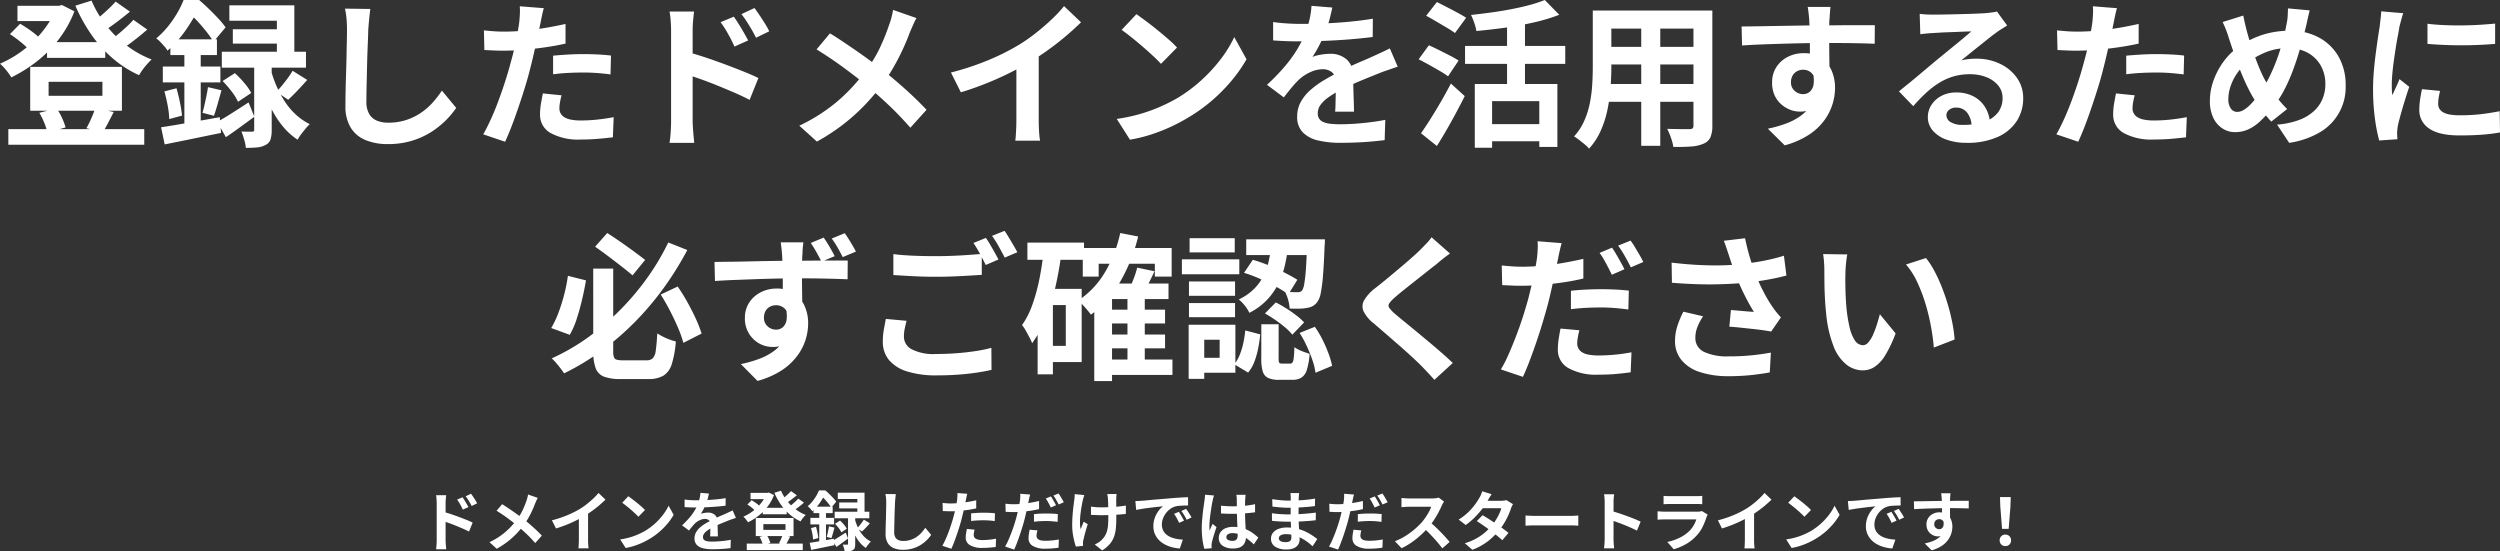 <svg xmlns="http://www.w3.org/2000/svg" width="540.328" height="119.16" viewBox="0 0 540.328 119.16">
  <rect x="0" y="0" width="540.328" height="119.16" fill="#333333" stroke="none"/>
  <g id="MV_txt_ol" transform="translate(-98.578 -243.279)">
    <path id="パス_7583" data-name="パス 7583" d="M31.744,19.212h12.58v3.4H31.744Zm-8.364,18.8H52.756V41.38H23.38Zm1.972-26.656h9.52v3.3h-9.52Zm8.228,0h.714l.68-.17,2.686,1.36a23.893,23.893,0,0,1-2.38,4.641,25.4,25.4,0,0,1-3.23,3.961,27.765,27.765,0,0,1-3.842,3.213,32.831,32.831,0,0,1-4.182,2.465,12.568,12.568,0,0,0-1.105-1.547,10.279,10.279,0,0,0-1.343-1.411,23.907,23.907,0,0,0,3.757-2.04A23.958,23.958,0,0,0,28.8,19.042a23.157,23.157,0,0,0,2.856-3.332,15.626,15.626,0,0,0,1.921-3.638Zm7.786-1.122a23.225,23.225,0,0,0,3.077,5.236,24.192,24.192,0,0,0,4.454,4.42,21.786,21.786,0,0,0,5.457,3.06q-.442.408-.969,1T52.4,25.179a11.972,11.972,0,0,0-.765,1.173A23.956,23.956,0,0,1,45.9,22.68,27.32,27.32,0,0,1,41.3,17.546a35.18,35.18,0,0,1-3.434-6.222ZM23.72,17.478l2.21-2.244q.748.442,1.564.986t1.547,1.122a8.687,8.687,0,0,1,1.173,1.088L27.9,20.912a15.2,15.2,0,0,0-1.853-1.734A24.5,24.5,0,0,0,23.72,17.478ZM46.568,10.44l3.094,2.176q-1.428,1.19-2.975,2.346t-2.839,1.972l-2.414-1.9q.816-.578,1.768-1.377T45.055,12A20.84,20.84,0,0,0,46.568,10.44Zm3.842,3.944L53.4,16.492q-1.428,1.258-3.077,2.516a33.279,33.279,0,0,1-3.009,2.074l-2.448-1.9q.918-.612,1.921-1.428t1.972-1.7A20.5,20.5,0,0,0,50.41,14.384ZM32.084,27.78v3.026H43.712V27.78Zm-3.978-3.23H47.928v9.486H28.106Zm1.972,9.928,3.74-.952A12.875,12.875,0,0,1,34.991,35.6a13.487,13.487,0,0,1,.765,2.04l-3.944,1.122a11.764,11.764,0,0,0-.663-2.108A14.974,14.974,0,0,0,30.078,34.478Zm12.1-1.02,3.978.85q-.646,1.258-1.224,2.38a20.173,20.173,0,0,1-1.122,1.938l-3.57-.816a14,14,0,0,0,.731-1.377q.357-.765.68-1.547T42.182,33.458ZM84.818,25.4l3.162,1.972q-1.02,1.156-2.108,2.3t-2.006,1.989l-2.55-1.734q.578-.578,1.224-1.36T83.8,26.947A16.34,16.34,0,0,0,84.818,25.4Zm-15.13,2.21,2.652-1.7a21.676,21.676,0,0,1,2.04,2.125,11.353,11.353,0,0,1,1.5,2.159L73.02,32.1a11.063,11.063,0,0,0-1.377-2.227A22.127,22.127,0,0,0,69.688,27.61ZM71.15,11.256H85.192V23.224H81.418V14.588H71.15Zm.748,5.168H83.526v3.094H71.9Zm-2.38,4.862h18.19V24.72H69.518Zm7,1.768H80.3v15.13a6.7,6.7,0,0,1-.255,2.057A2.019,2.019,0,0,1,79,41.414a4.589,4.589,0,0,1-1.836.544q-1.054.1-2.448.1a9.209,9.209,0,0,0-.357-1.768q-.289-.986-.595-1.768.714.034,1.377.034h.9q.306,0,.391-.1a.534.534,0,0,0,.085-.34Zm-7.99,13.4q1.292-.714,3.094-1.853T75.3,32.234l1.258,3.094q-1.53,1.122-3.111,2.278T70.4,39.748ZM80.194,25.468A24.221,24.221,0,0,0,81.3,28.6a23.272,23.272,0,0,0,1.7,3.23,15,15,0,0,0,2.38,2.907,12.914,12.914,0,0,0,3.145,2.193,9.863,9.863,0,0,0-.9.969q-.493.6-.969,1.224a7.645,7.645,0,0,0-.748,1.173,13.9,13.9,0,0,1-2.975-2.618,19.841,19.841,0,0,1-2.295-3.315,27.9,27.9,0,0,1-1.649-3.519q-.663-1.734-1.071-3.23ZM58.4,18.6H68.464V22H58.4Zm-1.632,5.882H69.212v3.434H56.768Zm.34,5.372,2.618-.68q.408,1.428.748,3.077a24.922,24.922,0,0,1,.442,2.839l-2.754.748a18.989,18.989,0,0,0-.34-2.907Q57.516,31.282,57.108,29.854Zm-.714,7.752q1.632-.238,3.706-.595t4.369-.765q2.295-.408,4.607-.816l.272,3.4q-3.162.646-6.375,1.309t-5.8,1.173Zm10.132-8.67,2.924.68q-.408,1.462-.833,2.958t-.8,2.55l-2.482-.646q.238-.782.459-1.768t.425-1.989Q66.424,29.718,66.526,28.936Zm-5.1-8.976h3.536V38.252l-3.536.646Zm-.17-9.86H63.4v.782h1.156v1.054a48.526,48.526,0,0,1-2.618,4.369,25.243,25.243,0,0,1-4.148,4.743,6.286,6.286,0,0,0-.68-.918q-.442-.51-.9-.986a5.4,5.4,0,0,0-.867-.748,18.267,18.267,0,0,0,2.584-2.635A24.013,24.013,0,0,0,59.9,12.888,19.555,19.555,0,0,0,61.256,10.1Zm.544,0h2.822q.986.85,2.074,1.9t2.057,2.091a17.284,17.284,0,0,1,1.581,1.921l-2.618,3.128a18.369,18.369,0,0,0-1.394-2.023q-.884-1.139-1.887-2.244A18.722,18.722,0,0,0,62.48,12.99H61.8Zm39.814,1.938q-.136,1.054-.255,2.278t-.187,2.244q-.034,1.394-.119,3.383t-.136,4.165q-.051,2.176-.1,4.284t-.051,3.672a5.049,5.049,0,0,0,.629,2.7,3.493,3.493,0,0,0,1.683,1.428,6.317,6.317,0,0,0,2.38.425,12.434,12.434,0,0,0,3.842-.561,12.731,12.731,0,0,0,3.162-1.513,13.7,13.7,0,0,0,2.567-2.21,21.864,21.864,0,0,0,2.057-2.652l3.094,3.74a18.793,18.793,0,0,1-5.287,5.134,16.862,16.862,0,0,1-4.2,1.938,17.518,17.518,0,0,1-5.27.748,12.415,12.415,0,0,1-4.845-.867,6.769,6.769,0,0,1-3.2-2.686,8.754,8.754,0,0,1-1.139-4.709q0-1.394.034-3.179t.1-3.723q.068-1.938.1-3.791t.068-3.349q.034-1.5.034-2.38,0-1.224-.1-2.4a15.607,15.607,0,0,0-.34-2.193Zm37.5-.17q-.2.68-.408,1.666t-.306,1.53q-.238,1.156-.6,2.822t-.782,3.536q-.425,1.87-.867,3.57-.442,1.8-1.088,3.893t-1.377,4.25q-.731,2.159-1.479,4.114t-1.462,3.485l-4.726-1.6q.748-1.292,1.6-3.145t1.649-4q.8-2.142,1.479-4.25t1.156-3.91q.34-1.19.646-2.448t.544-2.448q.238-1.19.425-2.227t.289-1.819q.1-.952.136-1.9a10.477,10.477,0,0,0-.034-1.53Zm-8.67,5.066q2.074,0,4.318-.2t4.522-.578q2.278-.374,4.522-.884v4.25q-2.108.476-4.488.816t-4.692.527q-2.312.187-4.25.187-1.224,0-2.21-.051t-1.9-.085l-.1-4.25q1.326.136,2.278.2T130.446,16.934Zm10.676,5.2q1.428-.136,3.162-.238t3.366-.1q1.462,0,2.975.068t3.009.238l-.1,4.08q-1.258-.17-2.771-.289t-3.077-.119q-1.734,0-3.349.085t-3.213.289Zm1.836,8.568a14.828,14.828,0,0,0-.34,1.479,7.794,7.794,0,0,0-.136,1.343,2.179,2.179,0,0,0,.986,1.853,4.017,4.017,0,0,0,1.411.561,10.475,10.475,0,0,0,2.261.2,32.8,32.8,0,0,0,3.485-.187q1.751-.187,3.587-.527l-.17,4.352q-1.428.17-3.162.323t-3.774.153a12.451,12.451,0,0,1-6.545-1.411,4.457,4.457,0,0,1-2.261-3.995,13.867,13.867,0,0,1,.2-2.346q.2-1.19.408-2.21Zm37.23-17q.476.68,1.054,1.6t1.1,1.836q.527.918.935,1.7l-2.958,1.326q-.476-1.088-.935-1.938t-.935-1.649q-.476-.8-1.122-1.683Zm4.454-1.87q.51.68,1.105,1.564t1.156,1.785a17.5,17.5,0,0,1,.935,1.683l-2.856,1.394q-.544-1.088-1.037-1.921t-.986-1.6q-.493-.765-1.139-1.581Zm-18.02,24.412V16.7q0-.918-.085-2.074a17.843,17.843,0,0,0-.255-2.04h5.3q-.1.884-.2,1.972t-.1,2.142v19.55q0,.442.051,1.309t.136,1.785q.085.918.153,1.632h-5.338a22.211,22.211,0,0,0,.255-2.363Q166.622,37.232,166.622,36.246Zm3.672-14.858q1.7.442,3.791,1.139t4.233,1.5q2.142.8,4.046,1.564t3.128,1.377l-1.9,4.726q-1.462-.782-3.2-1.53t-3.519-1.479q-1.785-.731-3.485-1.343t-3.094-1.054Zm49.368-7.378a14.5,14.5,0,0,0-.748,1.513q-.408.935-.68,1.547-.612,1.7-1.53,3.689t-2.074,3.995a36.409,36.409,0,0,1-2.55,3.842,47.994,47.994,0,0,1-3.553,4.165,42.6,42.6,0,0,1-4.539,4.1A44.29,44.29,0,0,1,198.14,40.7l-3.808-3.434a37.867,37.867,0,0,0,8.024-5.083,38.642,38.642,0,0,0,6.018-6.375,27.093,27.093,0,0,0,3.315-5.253,47.258,47.258,0,0,0,2.091-5.185,11.95,11.95,0,0,0,.493-1.581q.221-.9.323-1.547Zm-18.7,3.3q1.292.782,2.737,1.751t2.924,1.989q1.479,1.02,2.822,2.006t2.431,1.8q2.72,2.142,5.3,4.454t4.658,4.522l-3.5,3.876q-2.244-2.584-4.556-4.777t-5-4.437q-.918-.782-2.108-1.7t-2.567-1.938q-1.377-1.02-2.907-2.057t-3.128-2.023Zm26.146,8.466A59.5,59.5,0,0,0,235.421,23a49.453,49.453,0,0,0,6.545-3.315,37.1,37.1,0,0,0,3.553-2.5q1.785-1.411,3.366-2.907a28.522,28.522,0,0,0,2.669-2.856l3.672,3.5q-1.564,1.53-3.417,3.094t-3.859,2.992q-2.006,1.428-3.978,2.618-1.938,1.122-4.335,2.312t-5.049,2.244q-2.652,1.054-5.338,1.87Zm14.144-3.91,4.828-1.122v15.3q0,.748.034,1.632t.1,1.649a8.109,8.109,0,0,0,.17,1.173h-5.372q.068-.408.119-1.173t.085-1.649q.034-.884.034-1.632Zm25.942-8.7q.884.612,2.074,1.5t2.465,1.921q1.275,1.037,2.4,2.023a23.712,23.712,0,0,1,1.836,1.768L272.5,23.9q-.646-.714-1.7-1.7t-2.278-2.04q-1.224-1.054-2.414-2.006T264,16.56ZM262.944,35.8a36.007,36.007,0,0,0,5-1.054,34.849,34.849,0,0,0,4.352-1.564,39.575,39.575,0,0,0,3.672-1.836,32.88,32.88,0,0,0,5.3-3.944,33.807,33.807,0,0,0,4.216-4.607,26.061,26.061,0,0,0,2.856-4.675l2.652,4.794a31.656,31.656,0,0,1-3.179,4.556,36.587,36.587,0,0,1-4.267,4.335,35.54,35.54,0,0,1-5.134,3.689,38.556,38.556,0,0,1-3.74,1.989,38.241,38.241,0,0,1-4.233,1.666,31.912,31.912,0,0,1-4.641,1.139Zm46.58-24.072q-.17.918-.544,2.38a29.219,29.219,0,0,1-1.088,3.3q-.544,1.258-1.241,2.6a23.96,23.96,0,0,1-1.411,2.4,5.709,5.709,0,0,1,1.122-.357,13.561,13.561,0,0,1,1.411-.238,11.455,11.455,0,0,1,1.309-.085,5.228,5.228,0,0,1,3.553,1.224,4.556,4.556,0,0,1,1.411,3.638q0,.68.017,1.666t.051,2.057q.034,1.071.068,2.091t.034,1.836h-4.08q.068-.578.085-1.377t.034-1.683q.017-.884.034-1.717t.017-1.513a2.618,2.618,0,0,0-.867-2.261,3.2,3.2,0,0,0-1.921-.629,6.568,6.568,0,0,0-2.873.7,9.25,9.25,0,0,0-2.431,1.649q-.748.748-1.513,1.666t-1.649,2.074l-3.638-2.72a45.348,45.348,0,0,0,3.825-3.944,28.679,28.679,0,0,0,2.737-3.774,23.735,23.735,0,0,0,1.836-3.74,20.579,20.579,0,0,0,.833-2.839,17.3,17.3,0,0,0,.391-2.771ZM296.74,14.86q1.292.2,2.992.306t2.992.1q2.244,0,4.913-.1t5.423-.357q2.754-.255,5.236-.663l-.034,3.944q-1.8.238-3.893.425t-4.25.306q-2.159.119-4.131.17t-3.5.051q-.68,0-1.683-.017t-2.057-.068q-1.054-.051-2.006-.119Zm26.928,9.656q-.544.17-1.275.425l-1.462.51q-.731.255-1.309.493-1.632.646-3.859,1.564t-4.641,2.142a20.77,20.77,0,0,0-2.584,1.6,6.82,6.82,0,0,0-1.6,1.581,3.046,3.046,0,0,0-.544,1.751,1.887,1.887,0,0,0,1.224,1.9,5.212,5.212,0,0,0,1.53.374,20.037,20.037,0,0,0,2.176.1q2.176,0,4.794-.255t4.862-.7l-.136,4.386q-1.088.136-2.754.289t-3.451.221q-1.785.068-3.417.068a20.3,20.3,0,0,1-4.76-.51,6.7,6.7,0,0,1-3.315-1.751,4.693,4.693,0,0,1-1.207-3.417,6.432,6.432,0,0,1,.8-3.2,9.722,9.722,0,0,1,2.125-2.584,19.567,19.567,0,0,1,2.907-2.091q1.581-.935,3.111-1.717,1.564-.816,2.822-1.394t2.363-1.037q1.1-.459,2.125-.935.986-.442,1.9-.867t1.87-.9Zm16.66,3.74h17.85v13.6h-3.91V31.962h-10.2V42.026h-3.74ZM355.458,10.1l3.128,3.2a41.277,41.277,0,0,1-5.508,1.649q-3.026.7-6.205,1.139t-6.2.714a9.855,9.855,0,0,0-.459-1.751,14.384,14.384,0,0,0-.7-1.717q2.176-.238,4.4-.544t4.335-.714q2.108-.408,3.944-.9A28.319,28.319,0,0,0,355.458,10.1Zm-8.16,3.842h3.876V30.4H347.3Zm-9.078,6.086h21.658V23.9H338.22Zm4.794,16.9H355.9v3.706H343.014ZM329.822,13.5l2.312-2.958q.952.476,2.142,1.088t2.329,1.224q1.139.612,1.853,1.088l-2.414,3.3a20.2,20.2,0,0,0-1.768-1.156q-1.088-.646-2.278-1.343T329.822,13.5Zm-1.632,9.418,2.21-3.026q.952.408,2.176,1.02t2.38,1.207a19.75,19.75,0,0,1,1.87,1.071l-2.278,3.4a19.167,19.167,0,0,0-1.785-1.156q-1.1-.646-2.329-1.326T328.19,22.918Zm.51,15.98q.918-1.292,2.023-3.043t2.261-3.74q1.156-1.989,2.176-3.961l2.992,2.72q-.884,1.768-1.887,3.638t-2.04,3.672q-1.037,1.8-2.091,3.468Zm39.474-26.52h20.842v3.91H368.174Zm0,7.854h20.91V24.04h-20.91Zm-.068,8.024H389.22V32.1H368.106Zm-2.278-15.878h4.012v12.24q0,2.006-.17,4.386a36.656,36.656,0,0,1-.663,4.777,22.2,22.2,0,0,1-1.462,4.573,14.228,14.228,0,0,1-2.533,3.876,5.789,5.789,0,0,0-.918-.918q-.612-.51-1.241-.986t-1.071-.748a12.443,12.443,0,0,0,2.21-3.383,18.227,18.227,0,0,0,1.207-3.842,29.847,29.847,0,0,0,.51-3.978q.119-1.989.119-3.791Zm21.76,0h4.08V37.232a6.3,6.3,0,0,1-.408,2.533,2.77,2.77,0,0,1-1.462,1.377,7.807,7.807,0,0,1-2.618.612q-1.6.136-3.944.1a9.754,9.754,0,0,0-.51-1.972,15.149,15.149,0,0,0-.816-1.938q.986.034,1.972.051t1.751.017h1.105a.992.992,0,0,0,.663-.17.862.862,0,0,0,.187-.646ZM376.3,13.942h4.114V41.618H376.3ZM417.2,11.6q-.034.272-.085.867t-.085,1.19q-.034.6-.068.867-.034.68-.034,1.819v2.533q0,1.394.017,2.8t.034,2.652Q417,25.57,417,26.386l-4.25-1.428V20.895q0-1.275-.017-2.533t-.051-2.278q-.034-1.02-.068-1.53-.068-1.054-.17-1.853t-.17-1.1Zm-19.21,4.216q1.5,0,3.4-.034l3.978-.068,4.08-.068q2.006-.034,3.774-.051t3.06-.017q1.292,0,2.822-.017t3.026-.017h4.658l-.034,4.012q-1.6-.068-4.216-.119t-6.392-.051q-2.312,0-4.692.051t-4.726.119q-2.346.068-4.522.153t-4.114.221Zm18.394,10.064a13.773,13.773,0,0,1-.663,4.624,5.186,5.186,0,0,1-5.287,3.706,5.427,5.427,0,0,1-1.989-.408,6.455,6.455,0,0,1-1.921-1.19,5.71,5.71,0,0,1-1.411-1.938,6.507,6.507,0,0,1-.527-2.72,6,6,0,0,1,.918-3.349,6.368,6.368,0,0,1,2.465-2.21,7.334,7.334,0,0,1,3.417-.8,6.655,6.655,0,0,1,3.757,1,6.246,6.246,0,0,1,2.278,2.7,9.265,9.265,0,0,1,.765,3.842,11.987,11.987,0,0,1-.544,3.468,11.866,11.866,0,0,1-1.785,3.519,12.809,12.809,0,0,1-3.332,3.111,18.41,18.41,0,0,1-5.219,2.278l-3.638-3.6a25.643,25.643,0,0,0,4.046-1.156,12.824,12.824,0,0,0,3.281-1.8,7.694,7.694,0,0,0,2.21-2.686,8.511,8.511,0,0,0,.8-3.842,3.369,3.369,0,0,0-.8-2.448,2.592,2.592,0,0,0-1.921-.816,2.782,2.782,0,0,0-1.258.306,2.4,2.4,0,0,0-.986.918,2.818,2.818,0,0,0-.374,1.5,2.337,2.337,0,0,0,.8,1.853,2.69,2.69,0,0,0,1.819.7,2.229,2.229,0,0,0,1.445-.51,2.686,2.686,0,0,0,.833-1.7,7.79,7.79,0,0,0-.34-3.2ZM436.48,13.092q.714.1,1.53.136t1.564.034q.544,0,1.632-.017t2.465-.051l2.737-.068q1.36-.034,2.465-.085t1.717-.085q1.054-.1,1.666-.187a5.514,5.514,0,0,0,.918-.187l2.21,3.026q-.578.374-1.19.748a13.836,13.836,0,0,0-1.19.816q-.68.476-1.632,1.241t-2.023,1.615q-1.071.85-2.074,1.666t-1.819,1.462a13.046,13.046,0,0,1,1.632-.289,14.78,14.78,0,0,1,1.6-.085,11.652,11.652,0,0,1,5.185,1.122,9.34,9.34,0,0,1,3.638,3.043,7.5,7.5,0,0,1,1.343,4.4,8.986,8.986,0,0,1-1.36,4.862,9.387,9.387,0,0,1-4.1,3.468,16.03,16.03,0,0,1-6.851,1.292,12.423,12.423,0,0,1-4.233-.68,6.947,6.947,0,0,1-2.975-1.938,4.378,4.378,0,0,1-1.088-2.958,4.77,4.77,0,0,1,.765-2.6,5.685,5.685,0,0,1,2.142-1.955,6.555,6.555,0,0,1,3.179-.748,7.79,7.79,0,0,1,3.961.935,6.489,6.489,0,0,1,2.482,2.5,7.243,7.243,0,0,1,.9,3.434L447.7,37.5a4.86,4.86,0,0,0-.935-3.009,2.9,2.9,0,0,0-2.4-1.139,2.277,2.277,0,0,0-1.53.493,1.465,1.465,0,0,0-.578,1.139,1.736,1.736,0,0,0,.952,1.53,4.733,4.733,0,0,0,2.482.578,14.4,14.4,0,0,0,4.828-.7,6.026,6.026,0,0,0,2.907-2.006,5.083,5.083,0,0,0,.969-3.111,4.146,4.146,0,0,0-.935-2.686,6.131,6.131,0,0,0-2.533-1.8,9.544,9.544,0,0,0-3.6-.646,12.427,12.427,0,0,0-3.6.493,12.769,12.769,0,0,0-3.077,1.394,18.834,18.834,0,0,0-2.822,2.176,36.542,36.542,0,0,0-2.737,2.839l-3.094-3.2q.918-.748,2.074-1.683t2.363-1.955q1.207-1.02,2.278-1.921t1.819-1.513q.714-.578,1.666-1.36t1.972-1.615q1.02-.833,1.938-1.6t1.53-1.309q-.51,0-1.326.034T444.521,17l-1.938.068q-.969.034-1.8.085l-1.377.085q-.68.034-1.428.1t-1.36.17Zm42.636-1.224q-.2.68-.408,1.666t-.306,1.53q-.238,1.156-.6,2.822t-.782,3.536q-.425,1.87-.867,3.57-.442,1.8-1.088,3.893t-1.377,4.25q-.731,2.159-1.479,4.114t-1.462,3.485l-4.726-1.6q.748-1.292,1.6-3.145t1.649-4q.8-2.142,1.479-4.25t1.156-3.91q.34-1.19.646-2.448t.544-2.448q.238-1.19.425-2.227t.289-1.819q.1-.952.136-1.9a10.477,10.477,0,0,0-.034-1.53Zm-8.67,5.066q2.074,0,4.318-.2t4.522-.578q2.278-.374,4.522-.884v4.25q-2.108.476-4.488.816t-4.692.527q-2.312.187-4.25.187-1.224,0-2.21-.051t-1.9-.085l-.1-4.25q1.326.136,2.278.2T470.446,16.934Zm10.676,5.2q1.428-.136,3.162-.238t3.366-.1q1.462,0,2.975.068t3.009.238l-.1,4.08q-1.258-.17-2.771-.289t-3.077-.119q-1.734,0-3.349.085t-3.213.289Zm1.836,8.568a14.824,14.824,0,0,0-.34,1.479,7.8,7.8,0,0,0-.136,1.343,2.179,2.179,0,0,0,.986,1.853,4.017,4.017,0,0,0,1.411.561,10.475,10.475,0,0,0,2.261.2,32.8,32.8,0,0,0,3.485-.187q1.751-.187,3.587-.527l-.17,4.352q-1.428.17-3.162.323t-3.774.153a12.451,12.451,0,0,1-6.545-1.411,4.457,4.457,0,0,1-2.261-3.995,13.865,13.865,0,0,1,.2-2.346q.2-1.19.408-2.21Zm37.808-18.36q-.1.442-.255,1.088t-.289,1.292q-.136.646-.238,1.054-.544,2.278-1.224,4.641t-1.53,4.675a37.794,37.794,0,0,1-1.887,4.318,21.229,21.229,0,0,1-2.3,3.57,27.782,27.782,0,0,1-2.873,3.23,9.9,9.9,0,0,1-2.669,1.853,6.978,6.978,0,0,1-2.89.6,4.939,4.939,0,0,1-2.635-.765,5.507,5.507,0,0,1-2.006-2.278,8.192,8.192,0,0,1-.765-3.723,13.048,13.048,0,0,1,.833-4.539,16.009,16.009,0,0,1,2.312-4.2,13.671,13.671,0,0,1,3.485-3.23,19.059,19.059,0,0,1,5.338-2.482,20.2,20.2,0,0,1,5.338-.714,12.887,12.887,0,0,1,6.256,1.479,10.722,10.722,0,0,1,4.25,4.131,12.233,12.233,0,0,1,1.53,6.222,11.257,11.257,0,0,1-5.916,10.319,18.461,18.461,0,0,1-6.29,2.091l-2.618-3.944a17.156,17.156,0,0,0,4.811-1.02,9.765,9.765,0,0,0,3.23-1.972,7.464,7.464,0,0,0,1.819-2.652,8.248,8.248,0,0,0,.578-3.06,8.031,8.031,0,0,0-1-4.063,7.2,7.2,0,0,0-2.8-2.754,8.6,8.6,0,0,0-4.25-1,12.511,12.511,0,0,0-4.794.867,18.4,18.4,0,0,0-3.876,2.159,9.733,9.733,0,0,0-2.278,2.3,11.069,11.069,0,0,0-1.462,2.839,8.939,8.939,0,0,0-.51,2.89,3.355,3.355,0,0,0,.527,1.972,1.643,1.643,0,0,0,1.411.748,2.654,2.654,0,0,0,1.326-.391,6.9,6.9,0,0,0,1.36-1.054,14.533,14.533,0,0,0,1.36-1.547q.68-.884,1.36-1.87a27.4,27.4,0,0,0,1.8-3.264,40.376,40.376,0,0,0,1.547-3.774q.7-1.972,1.173-3.825t.748-3.417a10.169,10.169,0,0,0,.221-1.7q.051-.952.051-1.53Zm-14.348,1.122q.17.85.357,1.666t.391,1.6q.374,1.394.884,3.009t1.105,3.213q.6,1.6,1.207,2.941a18.326,18.326,0,0,0,1.224,2.3q.884,1.36,2.006,2.839a23.274,23.274,0,0,0,2.312,2.635l-3.434,2.72q-1.02-1.122-1.819-2.159T509,31.894a28.09,28.09,0,0,1-1.513-2.686q-.765-1.53-1.5-3.332T504.6,22.17q-.663-1.9-1.275-3.774-.272-.918-.6-1.768t-.765-1.768Zm39.814,1.768q1.564.2,3.519.289t3.978.068q2.023-.017,3.893-.136t3.23-.255v4.386q-1.564.136-3.434.221t-3.842.085q-1.972,0-3.859-.085t-3.485-.221Zm2.72,14.518q-.2.85-.306,1.513a8.82,8.82,0,0,0-.1,1.343,1.932,1.932,0,0,0,.272,1,2.23,2.23,0,0,0,.833.782,4.429,4.429,0,0,0,1.462.476,13.358,13.358,0,0,0,2.193.153,39.192,39.192,0,0,0,4.284-.221q2.006-.221,4.25-.663l.068,4.59a36.3,36.3,0,0,1-3.757.476q-2.125.17-5.015.17-4.386,0-6.528-1.479a4.708,4.708,0,0,1-2.142-4.1,14.556,14.556,0,0,1,.153-2.057q.153-1.071.425-2.363ZM541,12.956a9.669,9.669,0,0,0-.306.952q-.17.612-.323,1.19t-.221.884q-.1.714-.323,1.853t-.442,2.55q-.221,1.411-.425,2.873t-.323,2.822q-.119,1.36-.119,2.38,0,.476.017,1.088a6.671,6.671,0,0,0,.119,1.122q.238-.578.51-1.156t.544-1.173q.272-.6.476-1.139l2.108,1.666q-.476,1.394-.969,2.992t-.884,3.009q-.391,1.411-.595,2.329-.068.374-.119.85a7.458,7.458,0,0,0-.051.748q0,.272.017.663t.051.731l-3.944.272a35.008,35.008,0,0,1-.918-4.709,46.785,46.785,0,0,1-.408-6.409q0-1.9.17-3.876t.408-3.791q.238-1.819.459-3.315t.391-2.482q.068-.714.187-1.615t.153-1.717ZM149.792,68.15h4.318V85.966a4.141,4.141,0,0,0,.153,1.309.87.87,0,0,0,.6.561,4.823,4.823,0,0,0,1.326.136h5.134a1.863,1.863,0,0,0,1.343-.442,3.01,3.01,0,0,0,.646-1.7q.187-1.258.323-3.672a11.473,11.473,0,0,0,1.224.7,14.666,14.666,0,0,0,1.445.629,10.29,10.29,0,0,0,1.343.408,21.86,21.86,0,0,1-.867,4.862,4.533,4.533,0,0,1-1.785,2.516,6.18,6.18,0,0,1-3.3.748h-6.018a9.7,9.7,0,0,1-3.587-.527,3.133,3.133,0,0,1-1.785-1.853,10.558,10.558,0,0,1-.51-3.672Zm.408-4.726,2.618-2.958q1.394.884,2.907,1.938t2.907,2.074q1.394,1.02,2.38,1.8l-2.72,3.332q-.952-.816-2.346-1.9t-2.907-2.227Q151.526,64.342,150.2,63.424Zm-5.882,6.29,3.91.986q-.34,2.006-.85,4.182t-1.156,4.148a17.956,17.956,0,0,1-1.5,3.434L140.714,81a21.346,21.346,0,0,0,1.581-3.349,38.166,38.166,0,0,0,1.224-3.893A34.938,34.938,0,0,0,144.318,69.714Zm20.06,4.046,3.672-1.734a39.79,39.79,0,0,1,2.108,3.4q1.02,1.836,1.819,3.587a26.989,26.989,0,0,1,1.241,3.179L169.274,84.2a23.915,23.915,0,0,0-1.139-3.23q-.765-1.8-1.751-3.706T164.378,73.76Zm1.632-11.254,4.114,1.632a68.381,68.381,0,0,1-4.777,7.752,63.806,63.806,0,0,1-6.035,7.276,59.259,59.259,0,0,1-7.293,6.426,54.273,54.273,0,0,1-8.517,5.2q-.306-.476-.765-1.071t-.969-1.19a8.639,8.639,0,0,0-.952-.969,45.643,45.643,0,0,0,8.177-4.777,55.99,55.99,0,0,0,12.8-13.09A51.28,51.28,0,0,0,166.01,62.506Zm29.206-.034q-.034.272-.1.867t-.085,1.19q-.017.6-.051.867-.034.68-.051,1.836t-.017,2.55q0,1.394.017,2.805t.034,2.652q.017,1.241.017,2.057l-4.216-1.462V71.805q0-1.275-.017-2.533t-.051-2.278q-.034-1.02-.068-1.564-.068-1.02-.17-1.836t-.136-1.122Zm-19.21,4.25q1.53-.034,3.417-.051t3.961-.068q2.074-.051,4.1-.085t3.774-.051q1.751-.017,3.043-.017t2.822-.017q1.53-.017,3.026-.017H204.8l-.034,4.046q-1.6-.068-4.233-.136t-6.375-.068q-2.312,0-4.692.051t-4.726.136q-2.346.085-4.522.17t-4.114.221ZM194.4,76.752a13.773,13.773,0,0,1-.663,4.624,5.186,5.186,0,0,1-5.287,3.706,5.714,5.714,0,0,1-2.023-.391,5.833,5.833,0,0,1-1.9-1.19,6.1,6.1,0,0,1-1.955-4.641,6.005,6.005,0,0,1,.935-3.366,6.419,6.419,0,0,1,2.5-2.227,7.365,7.365,0,0,1,3.4-.8,6.572,6.572,0,0,1,3.757,1.02,6.475,6.475,0,0,1,2.3,2.72,9.008,9.008,0,0,1,.782,3.808,11.986,11.986,0,0,1-.544,3.468,11.679,11.679,0,0,1-1.819,3.536,13.2,13.2,0,0,1-3.366,3.128,18.41,18.41,0,0,1-5.219,2.278l-3.6-3.638a25.643,25.643,0,0,0,4.046-1.156,12.824,12.824,0,0,0,3.281-1.8,7.693,7.693,0,0,0,2.21-2.686,8.428,8.428,0,0,0,.8-3.808,3.4,3.4,0,0,0-.782-2.465,2.644,2.644,0,0,0-1.972-.8,2.807,2.807,0,0,0-1.241.289,2.309,2.309,0,0,0-.969.9,2.818,2.818,0,0,0-.374,1.5,2.376,2.376,0,0,0,.8,1.887,2.69,2.69,0,0,0,1.819.7,2.251,2.251,0,0,0,1.462-.527A2.654,2.654,0,0,0,191.6,79.1a8.058,8.058,0,0,0-.357-3.2Zm5.2-15.3q.646.918,1.292,2.023t1.088,1.989l-2.856,1.19q-.51-1.02-1.088-2.057t-1.224-1.989Zm4.556-.952q.646.918,1.292,1.989t1.122,1.989l-2.856,1.19q-.51-1.02-1.1-2.057a20.013,20.013,0,0,0-1.275-1.955Zm10.506,4.522q1.87.238,4.216.34t5.032.1q1.7,0,3.468-.068t3.434-.187q1.666-.119,2.958-.221V69.51q-1.19.068-2.873.17t-3.5.17q-1.819.068-3.451.068-2.652,0-4.93-.119t-4.352-.255Zm2.856,14.416q-.238.884-.408,1.734a8.649,8.649,0,0,0-.17,1.7,3.1,3.1,0,0,0,1.649,2.7,10.361,10.361,0,0,0,5.321,1.037q2.312,0,4.471-.17t4.063-.459a30.277,30.277,0,0,0,3.4-.7l.034,4.76q-1.462.34-3.315.612t-3.978.425q-2.125.153-4.505.153a20.7,20.7,0,0,1-6.494-.867,8.221,8.221,0,0,1-3.893-2.482,6.088,6.088,0,0,1-1.309-3.961,14.368,14.368,0,0,1,.238-2.7q.238-1.241.408-2.193ZM234.656,61.52q.442.612.935,1.462t.969,1.7q.476.85.816,1.5l-2.754,1.19q-.51-1.054-1.241-2.414a25.06,25.06,0,0,0-1.411-2.346Zm4.046-1.53q.442.646.952,1.5t1,1.683q.493.833.8,1.445l-2.72,1.156q-.544-1.054-1.292-2.4a20.349,20.349,0,0,0-1.462-2.3Zm21.964,17.034h12.716v2.992H260.666Zm0,5.372h12.716v2.992H260.666ZM260.6,87.8H274.98v3.332H260.6Zm-5-24.106h19.21v6.188h-3.638V67.1H259.034v2.788H255.6Zm9.656,10.472H269V89.4h-3.74Zm-3.332-2.788H274.13v3.366H261.924V92.46h-3.842V74.916l3.468-3.536Zm1.768-10.914,3.876.748a36.335,36.335,0,0,1-3.91,9.826,23.455,23.455,0,0,1-6.29,7.072q-.272-.374-.765-.969t-1.037-1.173a11.263,11.263,0,0,0-.952-.918A18.626,18.626,0,0,0,260.36,69,28.169,28.169,0,0,0,263.692,60.466Zm3.672,7.48,3.74.782q-.646,1.394-1.309,2.7t-1.207,2.261l-3.06-.782q.476-1.054,1.02-2.448A19.947,19.947,0,0,0,267.364,67.946ZM243.632,62.54h12.24v3.706h-12.24Zm3.808,10h7.922v15.81H247.44v-3.5h4.488V76.038H247.44Zm-.306-8.024,3.808.578q-.476,3.672-1.292,7.191a44.469,44.469,0,0,1-2.057,6.6,24.557,24.557,0,0,1-2.941,5.389,10.2,10.2,0,0,0-.561-1.224q-.391-.748-.816-1.5a7.948,7.948,0,0,0-.8-1.19A18.076,18.076,0,0,0,244.7,75.97a39.492,39.492,0,0,0,1.5-5.44Q246.794,67.606,247.134,64.512Zm-1.292,8.024h3.3V91h-3.3Zm50.49-9.282H300a40.185,40.185,0,0,1-.7,4.1,17.891,17.891,0,0,1-1.377,3.944,14.8,14.8,0,0,1-2.431,3.536,13.74,13.74,0,0,1-3.893,2.873,6.99,6.99,0,0,0-.986-1.564,8.041,8.041,0,0,0-1.292-1.326A11.709,11.709,0,0,0,292.66,72.5a11.04,11.04,0,0,0,2.04-2.856,13.979,13.979,0,0,0,1.1-3.162A29.924,29.924,0,0,0,296.332,63.254Zm-5.882,5.814,1.9-2.822a29.869,29.869,0,0,1,3.485,1.224q1.785.748,3.4,1.564t2.737,1.53l-1.938,3.162a21.456,21.456,0,0,0-2.7-1.683q-1.615-.867-3.4-1.666A28.808,28.808,0,0,0,290.45,69.068Zm13.668-7.242h3.808v.289q0,.289-.017.646a5.061,5.061,0,0,1-.051.561q-.136,3.876-.34,6.341a31.653,31.653,0,0,1-.493,3.808,4.667,4.667,0,0,1-.731,1.887,3.305,3.305,0,0,1-1.037.918,3.893,3.893,0,0,1-1.241.374,8.275,8.275,0,0,1-1.6.153q-.986.017-2.108-.017a8.337,8.337,0,0,0-.323-1.887,8.5,8.5,0,0,0-.7-1.785q.884.1,1.6.119t1.122.017a1.178,1.178,0,0,0,1.02-.408,4.155,4.155,0,0,0,.442-1.411,30.268,30.268,0,0,0,.357-3.247q.153-2.176.289-5.746Zm-9.928,18.36h3.74V87.6a1.832,1.832,0,0,0,.136.9q.136.187.612.187h1.734a.586.586,0,0,0,.51-.238,2.533,2.533,0,0,0,.272-1,23.106,23.106,0,0,0,.136-2.329,5.057,5.057,0,0,0,.935.561,11.6,11.6,0,0,0,1.224.51q.629.221,1.139.391a14.544,14.544,0,0,1-.6,3.451,3.02,3.02,0,0,1-1.19,1.7,3.828,3.828,0,0,1-1.989.459h-2.822a5.4,5.4,0,0,1-2.4-.425,2.25,2.25,0,0,1-1.139-1.411,9.4,9.4,0,0,1-.306-2.686Zm-3.468,1.326,3.23.85a28.65,28.65,0,0,1-.442,3.026,18.057,18.057,0,0,1-.816,2.873,8.208,8.208,0,0,1-1.36,2.363l-2.992-1.8a8.09,8.09,0,0,0,1.19-2.057,15.04,15.04,0,0,0,.765-2.533A25.09,25.09,0,0,0,290.722,81.512Zm4.25-3.672,2.346-2.38q1.088.544,2.244,1.275t2.193,1.53a12.871,12.871,0,0,1,1.683,1.513l-2.55,2.652a10.486,10.486,0,0,0-1.547-1.564q-.969-.816-2.125-1.615T294.972,77.84Zm7.48,4.216,3.3-1.326a21.079,21.079,0,0,1,1.666,2.788,29.186,29.186,0,0,1,1.292,2.975,18.157,18.157,0,0,1,.782,2.669l-3.6,1.5a12.674,12.674,0,0,0-.646-2.7q-.51-1.479-1.224-3.043A21.224,21.224,0,0,0,302.452,82.056Zm-11.526-20.23h14.926v3.4H290.926ZM278.55,70.938h9.962v3.094H278.55Zm.136-9.35h9.758v3.06h-9.758ZM278.55,75.6h9.962v3.06H278.55Zm-1.53-9.452h12.41v3.23H277.02Zm3.3,14.144h8.262v10.37h-8.262v-3.23h4.862v-3.91h-4.862Zm-1.836,0h3.366v11.7h-3.366Zm56.474-15.4q-.816.578-1.6,1.207T332,67.232q-.85.646-2.023,1.581t-2.448,1.938q-1.275,1-2.465,1.955t-2.04,1.7a6.576,6.576,0,0,0-1.19,1.275.825.825,0,0,0,.017.969,8.036,8.036,0,0,0,1.241,1.292q.748.646,1.921,1.6t2.55,2.091q1.377,1.139,2.822,2.346t2.788,2.38q1.343,1.173,2.4,2.193l-3.978,3.638q-1.428-1.6-2.958-3.162-.782-.782-2.023-1.921t-2.686-2.4l-2.873-2.5q-1.428-1.241-2.584-2.227a7.5,7.5,0,0,1-2.193-2.618A2.638,2.638,0,0,1,316.409,75a9.25,9.25,0,0,1,2.329-2.567q1.02-.782,2.312-1.853t2.652-2.21q1.36-1.139,2.584-2.21t2.074-1.887q.748-.748,1.5-1.53a9.691,9.691,0,0,0,1.122-1.36Zm24.14-2.244q-.2.714-.425,1.683t-.323,1.547q-.238,1.156-.6,2.822t-.765,3.519q-.408,1.853-.85,3.587-.476,1.768-1.105,3.876t-1.36,4.25q-.731,2.142-1.479,4.114t-1.462,3.5l-4.76-1.6a28.843,28.843,0,0,0,1.615-3.162q.833-1.87,1.649-3.995t1.5-4.25q.68-2.125,1.156-3.893.306-1.224.612-2.482t.561-2.448q.255-1.19.442-2.227t.289-1.785q.1-.952.136-1.9a11.073,11.073,0,0,0-.034-1.564Zm-8.67,5.1q2.074,0,4.318-.2t4.522-.6q2.278-.391,4.522-.9v4.25q-2.108.51-4.488.85t-4.692.527q-2.312.187-4.25.187-1.224,0-2.21-.051t-1.9-.085l-.1-4.25q1.326.136,2.278.2T350.426,67.742Zm10.676,5.2q1.428-.17,3.162-.255t3.366-.085q1.462,0,2.975.068t3.009.238l-.1,4.08q-1.258-.17-2.771-.306t-3.077-.136q-1.768,0-3.366.085t-3.2.289Zm1.836,8.534a14.471,14.471,0,0,0-.34,1.5,7.946,7.946,0,0,0-.136,1.326,2.324,2.324,0,0,0,.238,1.054,2.255,2.255,0,0,0,.748.833,3.82,3.82,0,0,0,1.411.544,11.4,11.4,0,0,0,2.261.187q1.7,0,3.468-.17t3.6-.51l-.17,4.318q-1.428.2-3.162.357t-3.774.153a12.329,12.329,0,0,1-6.545-1.428,4.468,4.468,0,0,1-2.261-3.978,15.309,15.309,0,0,1,.187-2.38q.187-1.19.391-2.176Zm7.038-17.85q.442.612.935,1.462t.969,1.7q.476.85.782,1.5l-2.72,1.19q-.34-.714-.782-1.564t-.918-1.7a11.7,11.7,0,0,0-.952-1.462Zm4.012-1.53a13.918,13.918,0,0,1,.986,1.479q.51.867,1,1.7a14.432,14.432,0,0,1,.765,1.445l-2.686,1.156q-.544-1.088-1.292-2.414a21.076,21.076,0,0,0-1.462-2.278Zm21.25,3.162q-.2-.578-.476-1.428t-.612-1.7l4.59-.544q.272,1.326.612,2.635t.748,2.55q.408,1.241.816,2.329a34.373,34.373,0,0,0,1.853,4.131,30.2,30.2,0,0,0,1.887,3.179q.442.646.9,1.207t.935,1.071l-2.108,3.06q-.714-.136-1.8-.289t-2.363-.289l-2.55-.272q-1.275-.136-2.329-.2l.34-3.6q.85.068,1.8.153t1.785.153q.833.068,1.377.1-.612-.986-1.292-2.244t-1.326-2.635q-.646-1.377-1.19-2.771-.544-1.428-.935-2.584T395.238,65.26Zm-12.376,1.6q3.162.374,5.95.51t5.2.068q2.414-.068,4.42-.306,1.564-.2,3.043-.442t2.924-.578q1.445-.34,2.737-.748l.544,4.284q-1.122.306-2.431.578t-2.7.493q-1.394.221-2.754.391-3.434.374-7.548.442t-9.316-.34Zm6.8,11.594a12.5,12.5,0,0,0-1.224,2.329A6.215,6.215,0,0,0,388,83.042a3.261,3.261,0,0,0,1.87,3.111,11.842,11.842,0,0,0,5.338.969,48.561,48.561,0,0,0,5.049-.238q2.261-.238,4.063-.578l-.238,4.284q-1.428.272-3.723.544a46.813,46.813,0,0,1-5.423.272,19.213,19.213,0,0,1-5.984-.9A8.413,8.413,0,0,1,385,87.921a6.346,6.346,0,0,1-1.394-4.131,10.544,10.544,0,0,1,.459-3.077,20.011,20.011,0,0,1,1.343-3.247ZM420.84,65.09a12.906,12.906,0,0,0-.221,1.394q-.085.782-.136,1.53t-.051,1.224q-.034,1.122-.017,2.312t.068,2.431q.051,1.241.153,2.465a32.691,32.691,0,0,0,.68,4.318,8.7,8.7,0,0,0,1.156,2.907,2.123,2.123,0,0,0,1.8,1.037,1.556,1.556,0,0,0,1.139-.646,6.683,6.683,0,0,0,1.02-1.683,19.981,19.981,0,0,0,.816-2.193q.357-1.156.629-2.176l3.4,4.148a26.863,26.863,0,0,1-2.227,4.709,7.989,7.989,0,0,1-2.295,2.516,4.687,4.687,0,0,1-2.584.765,5.753,5.753,0,0,1-3.485-1.224,9.3,9.3,0,0,1-2.805-3.961,26.15,26.15,0,0,1-1.632-7.293q-.17-1.564-.255-3.3t-.1-3.3q-.017-1.564-.017-2.584,0-.714-.068-1.7a17.379,17.379,0,0,0-.2-1.768Zm17,.782a16.9,16.9,0,0,1,1.836,2.822,34.623,34.623,0,0,1,1.632,3.57q.748,1.9,1.326,3.893t.935,3.876a28.787,28.787,0,0,1,.459,3.451l-4.488,1.734q-.17-2.074-.612-4.522a44.463,44.463,0,0,0-1.19-4.93,34.393,34.393,0,0,0-1.785-4.692,16.25,16.25,0,0,0-2.431-3.808Z" transform="translate(77 233.179)" fill="#fff"/>
    <path id="パス_7584" data-name="パス 7584" d="M-165.452-10.416q.2.28.434.658t.455.756q.217.378.385.7l-1.218.546q-.2-.448-.385-.8t-.385-.679q-.2-.329-.462-.693Zm1.834-.77q.21.28.455.644t.476.735a7.206,7.206,0,0,1,.385.693l-1.176.574q-.224-.448-.427-.791t-.406-.658q-.2-.315-.469-.651Zm-7.42,10.052v-8.05q0-.378-.035-.854a7.347,7.347,0,0,0-.1-.84h2.184q-.042.364-.084.812t-.042.882v8.05q0,.182.021.539t.056.735q.035.378.063.672h-2.2a9.145,9.145,0,0,0,.1-.973Q-171.038-.728-171.038-1.134Zm1.512-6.118q.7.182,1.561.469t1.743.616q.882.329,1.666.644t1.288.567l-.784,1.946q-.6-.322-1.316-.63t-1.449-.609q-.735-.3-1.435-.553t-1.274-.434ZM-149.2-10.29a5.969,5.969,0,0,0-.308.623q-.168.385-.28.637-.252.7-.63,1.519t-.854,1.645a14.991,14.991,0,0,1-1.05,1.582,19.76,19.76,0,0,1-1.463,1.715,17.543,17.543,0,0,1-1.869,1.687A18.237,18.237,0,0,1-158.06.7l-1.568-1.414a15.592,15.592,0,0,0,3.3-2.093,15.913,15.913,0,0,0,2.478-2.625A11.157,11.157,0,0,0-152.481-7.6a19.461,19.461,0,0,0,.861-2.135,4.922,4.922,0,0,0,.2-.651q.091-.371.133-.637Zm-7.7,1.358q.532.322,1.127.721t1.2.819q.609.42,1.162.826t1,.742q1.12.882,2.184,1.834t1.918,1.862l-1.442,1.6Q-150.668-1.6-151.62-2.5t-2.058-1.827q-.378-.322-.868-.7t-1.057-.8q-.567-.42-1.2-.847t-1.288-.833Zm10.766,3.486a24.5,24.5,0,0,0,3.423-1.141,20.362,20.362,0,0,0,2.695-1.365,15.275,15.275,0,0,0,1.463-1.029q.735-.581,1.386-1.2a11.747,11.747,0,0,0,1.1-1.176l1.512,1.442q-.644.63-1.407,1.274t-1.589,1.232q-.826.588-1.638,1.078-.8.462-1.785.952t-2.079.924q-1.092.434-2.2.77Zm5.824-1.61,1.988-.462v6.3q0,.308.014.672t.042.679a3.339,3.339,0,0,0,.07.483h-2.212q.028-.168.049-.483t.035-.679q.014-.364.014-.672Zm10.682-3.584q.364.252.854.616t1.015.791q.525.427.987.833a9.766,9.766,0,0,1,.756.728l-1.428,1.456q-.266-.294-.7-.7t-.938-.84q-.5-.434-.994-.826t-.868-.658Zm-1.75,9.324a14.827,14.827,0,0,0,2.058-.434,14.349,14.349,0,0,0,1.792-.644,16.293,16.293,0,0,0,1.512-.756,13.539,13.539,0,0,0,2.184-1.624,13.921,13.921,0,0,0,1.736-1.9A10.73,10.73,0,0,0-120.918-8.6l1.092,1.974a13.035,13.035,0,0,1-1.309,1.876,15.066,15.066,0,0,1-1.757,1.785,14.634,14.634,0,0,1-2.114,1.519,15.875,15.875,0,0,1-1.54.819,15.746,15.746,0,0,1-1.743.686A13.14,13.14,0,0,1-130.2.532Zm19.18-9.912q-.07.378-.224.98a12.028,12.028,0,0,1-.448,1.358q-.224.518-.511,1.071a9.868,9.868,0,0,1-.581.987,2.351,2.351,0,0,1,.462-.147,5.584,5.584,0,0,1,.581-.1,4.717,4.717,0,0,1,.539-.035,2.153,2.153,0,0,1,1.463.5,1.876,1.876,0,0,1,.581,1.5q0,.28.007.686t.021.847q.014.441.028.861t.014.756h-1.68q.028-.238.035-.567t.014-.693q.007-.364.014-.707t.007-.623a1.078,1.078,0,0,0-.357-.931,1.316,1.316,0,0,0-.791-.259,2.7,2.7,0,0,0-1.183.287,3.808,3.808,0,0,0-1,.679q-.308.308-.623.686t-.679.854l-1.5-1.12a18.671,18.671,0,0,0,1.575-1.624A11.808,11.808,0,0,0-115.3-7.532a9.773,9.773,0,0,0,.756-1.54,8.473,8.473,0,0,0,.343-1.169,7.123,7.123,0,0,0,.161-1.141ZM-117.46-9.94q.532.084,1.232.126t1.232.042q.924,0,2.023-.042t2.233-.147q1.134-.105,2.156-.273L-108.6-8.61q-.742.1-1.6.175t-1.75.126q-.889.049-1.7.07t-1.442.021q-.28,0-.693-.007t-.847-.028q-.434-.021-.826-.049Zm11.088,3.976q-.224.07-.525.175l-.6.21q-.3.105-.539.2-.672.266-1.589.644t-1.911.882a8.552,8.552,0,0,0-1.064.658,2.808,2.808,0,0,0-.658.651,1.254,1.254,0,0,0-.224.721.854.854,0,0,0,.126.483.857.857,0,0,0,.378.3,2.146,2.146,0,0,0,.63.154,8.25,8.25,0,0,0,.9.042q.9,0,1.974-.105t2-.287l-.056,1.806q-.448.056-1.134.119t-1.421.091q-.735.028-1.407.028a8.358,8.358,0,0,1-1.96-.21,2.757,2.757,0,0,1-1.365-.721,1.932,1.932,0,0,1-.5-1.407,2.648,2.648,0,0,1,.329-1.316,4,4,0,0,1,.875-1.064,8.057,8.057,0,0,1,1.2-.861q.651-.385,1.281-.707t1.162-.574q.518-.238.973-.427t.875-.385q.406-.182.784-.357t.77-.371Zm5.8-2.184h5.18v1.4h-5.18ZM-104.02-.406h12.1V.98h-12.1Zm.812-10.976h3.92v1.358h-3.92Zm3.388,0h.294l.28-.07,1.106.56a9.838,9.838,0,0,1-.98,1.911,10.46,10.46,0,0,1-1.33,1.631,11.433,11.433,0,0,1-1.582,1.323,13.519,13.519,0,0,1-1.722,1.015,5.175,5.175,0,0,0-.455-.637,4.233,4.233,0,0,0-.553-.581,9.844,9.844,0,0,0,1.547-.84,9.866,9.866,0,0,0,1.428-1.148,9.535,9.535,0,0,0,1.176-1.372,6.434,6.434,0,0,0,.791-1.5Zm3.206-.462a9.563,9.563,0,0,0,1.267,2.156,9.961,9.961,0,0,0,1.834,1.82,8.971,8.971,0,0,0,2.247,1.26q-.182.168-.4.413t-.406.5a4.93,4.93,0,0,0-.315.483A9.864,9.864,0,0,1-94.745-6.72a11.25,11.25,0,0,1-1.9-2.114A14.486,14.486,0,0,1-98.056-11.4Zm-7.266,2.982.91-.924q.308.182.644.406t.637.462a3.577,3.577,0,0,1,.483.448l-.952,1.022a6.259,6.259,0,0,0-.763-.714A10.087,10.087,0,0,0-103.88-8.862Zm9.408-2.9,1.274.9q-.588.49-1.225.966t-1.169.812l-.994-.784q.336-.238.728-.567t.763-.679A8.58,8.58,0,0,0-94.472-11.76Zm1.582,1.624,1.232.868q-.588.518-1.267,1.036a13.7,13.7,0,0,1-1.239.854l-1.008-.784q.378-.252.791-.588t.812-.7A8.443,8.443,0,0,0-92.89-10.136Zm-7.546,5.516v1.246h4.788V-4.62Zm-1.638-1.33h8.162v3.906h-8.162Zm.812,4.088,1.54-.392a5.3,5.3,0,0,1,.483.854,5.555,5.555,0,0,1,.315.84l-1.624.462a4.844,4.844,0,0,0-.273-.868A6.166,6.166,0,0,0-101.262-1.862Zm4.984-.42,1.638.35-.5.98a8.308,8.308,0,0,1-.462.8l-1.47-.336a5.762,5.762,0,0,0,.3-.567q.147-.315.28-.637T-96.278-2.282ZM-78.722-5.6l1.3.812q-.42.476-.868.945t-.826.819l-1.05-.714q.238-.238.5-.56t.518-.665A6.728,6.728,0,0,0-78.722-5.6Zm-6.23.91,1.092-.7a8.926,8.926,0,0,1,.84.875,4.675,4.675,0,0,1,.616.889l-1.176.784a4.555,4.555,0,0,0-.567-.917A9.11,9.11,0,0,0-84.952-4.69Zm.6-6.734h5.782V-6.5h-1.554v-3.556H-84.35Zm.308,2.128h4.788v1.274h-4.788Zm-.98,2h7.49V-5.88h-7.49Zm2.884.728h1.554v6.23a2.76,2.76,0,0,1-.1.847.831.831,0,0,1-.427.483,1.89,1.89,0,0,1-.756.224q-.434.042-1.008.042a3.792,3.792,0,0,0-.147-.728q-.119-.406-.245-.728.294.014.567.014h.371q.126,0,.161-.042a.22.22,0,0,0,.035-.14Zm-3.29,5.516q.532-.294,1.274-.763t1.512-.973l.518,1.274L-83.4-.574q-.651.476-1.253.882Zm4.8-4.522a9.972,9.972,0,0,0,.455,1.288,9.582,9.582,0,0,0,.7,1.33,6.175,6.175,0,0,0,.98,1.2,5.318,5.318,0,0,0,1.295.9,4.062,4.062,0,0,0-.371.4q-.2.245-.4.5a3.148,3.148,0,0,0-.308.483A5.725,5.725,0,0,1-79.5-.546a8.17,8.17,0,0,1-.945-1.365,11.488,11.488,0,0,1-.679-1.449q-.273-.714-.441-1.33ZM-89.6-8.4h4.144V-7H-89.6Zm-.672,2.422h5.124v1.414h-5.124Zm.14,2.212,1.078-.28q.168.588.308,1.267a10.263,10.263,0,0,1,.182,1.169L-89.7-1.3a7.819,7.819,0,0,0-.14-1.2Q-89.964-3.178-90.132-3.766Zm-.294,3.192q.672-.1,1.526-.245t1.8-.315l1.9-.336.112,1.4-2.625.539Q-89.04.742-90.1.952Zm4.172-3.57,1.2.28q-.168.6-.343,1.218t-.329,1.05l-1.022-.266q.1-.322.189-.728t.175-.819Q-86.3-3.822-86.254-4.144Zm-2.1-3.7H-86.9V-.308l-1.456.266Zm-.07-4.06h.882v.322h.476v.434a19.982,19.982,0,0,1-1.078,1.8,10.394,10.394,0,0,1-1.708,1.953,2.588,2.588,0,0,0-.28-.378q-.182-.21-.371-.406a2.222,2.222,0,0,0-.357-.308A7.522,7.522,0,0,0-89.8-9.569a9.887,9.887,0,0,0,.812-1.183A8.053,8.053,0,0,0-88.424-11.9Zm.224,0h1.162q.406.35.854.784t.847.861a7.118,7.118,0,0,1,.651.791l-1.078,1.288a7.563,7.563,0,0,0-.574-.833q-.364-.469-.777-.924a7.71,7.71,0,0,0-.805-.777h-.28Zm16.394.8q-.056.434-.105.938t-.077.924q-.014.574-.049,1.393t-.056,1.715q-.021.9-.042,1.764t-.021,1.512A2.079,2.079,0,0,0-71.9-1.743a1.438,1.438,0,0,0,.693.588,2.6,2.6,0,0,0,.98.175,5.12,5.12,0,0,0,1.582-.231,5.242,5.242,0,0,0,1.3-.623,5.64,5.64,0,0,0,1.057-.91,9,9,0,0,0,.847-1.092l1.274,1.54a7.568,7.568,0,0,1-.882,1.064,7.641,7.641,0,0,1-1.295,1.05,6.943,6.943,0,0,1-1.729.8,7.213,7.213,0,0,1-2.17.308,5.112,5.112,0,0,1-2-.357A2.787,2.787,0,0,1-73.549-.539a3.6,3.6,0,0,1-.469-1.939q0-.574.014-1.309t.042-1.533q.028-.8.042-1.561t.028-1.379q.014-.616.014-.98,0-.5-.042-.987a6.427,6.427,0,0,0-.14-.9Zm15.442-.07q-.084.28-.168.686t-.126.63q-.1.476-.245,1.162t-.322,1.456q-.175.77-.357,1.47-.182.742-.448,1.6t-.567,1.75q-.3.889-.609,1.694t-.6,1.435L-61.754.056q.308-.532.658-1.295t.679-1.645q.329-.882.609-1.75t.476-1.61q.14-.49.266-1.008t.224-1.008q.1-.49.175-.917t.119-.749q.042-.392.056-.784a4.314,4.314,0,0,0-.014-.63Zm-3.57,2.086q.854,0,1.778-.084t1.862-.238q.938-.154,1.862-.364v1.75q-.868.2-1.848.336t-1.932.217q-.952.077-1.75.077-.5,0-.91-.021t-.784-.035L-61.7-9.2q.546.056.938.084T-59.934-9.086Zm4.4,2.142q.588-.056,1.3-.1t1.386-.042q.6,0,1.225.028t1.239.1l-.042,1.68q-.518-.07-1.141-.119t-1.267-.049q-.714,0-1.379.035t-1.323.119Zm.756,3.528a6.105,6.105,0,0,0-.14.609,3.209,3.209,0,0,0-.056.553.926.926,0,0,0,.1.42.928.928,0,0,0,.308.343,1.654,1.654,0,0,0,.581.231,4.313,4.313,0,0,0,.931.084,13.5,13.5,0,0,0,1.435-.077q.721-.077,1.477-.217l-.07,1.792q-.588.07-1.3.133t-1.554.063a5.127,5.127,0,0,1-2.7-.581A1.835,1.835,0,0,1-56.7-1.708a5.71,5.71,0,0,1,.084-.966q.084-.49.168-.91Zm12-7.6q-.084.294-.175.693t-.133.637q-.1.476-.245,1.162t-.315,1.449Q-43.82-6.314-44-5.6T-44.457-4q-.259.868-.56,1.75T-45.626-.56q-.308.812-.6,1.442l-1.96-.658a11.877,11.877,0,0,0,.665-1.3q.343-.77.679-1.645t.616-1.75q.28-.875.476-1.6.126-.5.252-1.022t.231-1.008q.1-.49.182-.917t.119-.735q.042-.392.056-.784a4.559,4.559,0,0,0-.014-.644Zm-3.57,2.1q.854,0,1.778-.084t1.862-.245q.938-.161,1.862-.371v1.75q-.868.21-1.848.35t-1.932.217q-.952.077-1.75.077-.5,0-.91-.021t-.784-.035l-.042-1.75q.546.056.938.084T-46.354-8.918Zm4.4,2.142q.588-.07,1.3-.105t1.386-.035q.6,0,1.225.028t1.239.1l-.042,1.68q-.518-.07-1.141-.126t-1.267-.056q-.728,0-1.386.035t-1.316.119Zm.756,3.514a5.957,5.957,0,0,0-.14.616A3.272,3.272,0,0,0-41.4-2.1a.957.957,0,0,0,.1.434.928.928,0,0,0,.308.343,1.573,1.573,0,0,0,.581.224,4.694,4.694,0,0,0,.931.077q.7,0,1.428-.07t1.484-.21l-.07,1.778q-.588.084-1.3.147t-1.554.063A5.077,5.077,0,0,1-42.189.1,1.84,1.84,0,0,1-43.12-1.54a6.3,6.3,0,0,1,.077-.98q.077-.49.161-.9Zm2.9-7.35q.182.252.385.6t.4.7q.2.35.322.616l-1.12.49q-.14-.294-.322-.644t-.378-.7a4.817,4.817,0,0,0-.392-.6Zm1.652-.63a5.731,5.731,0,0,1,.406.609l.413.7a5.943,5.943,0,0,1,.315.595l-1.106.476q-.224-.448-.532-.994a8.676,8.676,0,0,0-.6-.938Zm12.544.112q-.028.224-.042.469t-.028.483q-.014.2-.007.6t.007.9v1.008q0,.511.007.945t.007.672q0,1.246-.091,2.261a7.666,7.666,0,0,1-.392,1.869,5.09,5.09,0,0,1-.91,1.582,7.207,7.207,0,0,1-1.659,1.4l-1.61-1.274a5.613,5.613,0,0,0,.868-.483,3.708,3.708,0,0,0,.756-.637,4.091,4.091,0,0,0,.658-.882,4.524,4.524,0,0,0,.4-1.022,6.836,6.836,0,0,0,.2-1.246q.049-.686.049-1.582v-.952q0-.574-.014-1.19t-.028-1.141q-.014-.525-.042-.805a4.133,4.133,0,0,0-.063-.532q-.049-.266-.091-.434ZM-29.624-8.4q.336.042.686.077t.707.056q.357.021.721.021.91,0,1.9-.042t1.918-.133q.924-.091,1.61-.217l-.014,1.82q-.658.07-1.554.133t-1.883.1q-.987.035-1.939.035-.294,0-.672-.014l-.756-.028-.728-.028Zm-1.442-2.492q-.084.252-.182.581t-.154.553q-.126.574-.266,1.379t-.238,1.673a15.158,15.158,0,0,0-.1,1.7,7,7,0,0,0,.14,1.477q.14-.322.322-.777t.35-.847l.868.56q-.2.6-.385,1.239t-.329,1.2q-.14.567-.238.973a2.246,2.246,0,0,0-.063.357q-.021.2-.021.329,0,.1.007.266t.021.308l-1.554.154q-.154-.42-.343-1.155a16.128,16.128,0,0,1-.322-1.624A11.863,11.863,0,0,1-33.684-4.3q0-1.148.077-2.212t.189-1.939q.112-.875.182-1.435a4.308,4.308,0,0,0,.07-.623q.014-.329.028-.6ZM-20.034-9.6q.42-.014.8-.035t.574-.035q.434-.028,1.071-.091t1.428-.133q.791-.07,1.687-.14t1.862-.154q.728-.07,1.449-.119t1.372-.084q.651-.035,1.141-.049l.014,1.792q-.378,0-.868.014t-.973.049a4.843,4.843,0,0,0-.861.133,3.515,3.515,0,0,0-1.176.567,4.394,4.394,0,0,0-.945.938,4.506,4.506,0,0,0-.623,1.162,3.681,3.681,0,0,0-.224,1.253,2.834,2.834,0,0,0,.245,1.211,2.665,2.665,0,0,0,.672.9,3.768,3.768,0,0,0,1,.616,5.985,5.985,0,0,0,1.239.371,10.813,10.813,0,0,0,1.379.168L-10.43.644a8.713,8.713,0,0,1-1.715-.28,7.251,7.251,0,0,1-1.561-.616,5.009,5.009,0,0,1-1.267-.959,4.373,4.373,0,0,1-.854-1.3,4.136,4.136,0,0,1-.315-1.645,5.18,5.18,0,0,1,.322-1.855A5.922,5.922,0,0,1-15.015-7.5a4.853,4.853,0,0,1,.959-.987q-.392.056-.945.112t-1.19.133q-.637.077-1.3.161t-1.267.189q-.609.105-1.1.2ZM-10.64-7.28q.182.252.385.6t.4.686q.2.343.336.623l-1.064.476q-.266-.588-.511-1.036a8.429,8.429,0,0,0-.581-.91Zm1.568-.644q.182.252.4.581t.427.672q.21.343.35.609l-1.05.5q-.28-.56-.539-.994a9.856,9.856,0,0,0-.609-.9ZM-1.526-8.6q.6.056,1.211.091T.924-8.47q1.288,0,2.562-.112a18.415,18.415,0,0,0,2.352-.35v1.75q-1.092.154-2.366.245T.924-6.846q-.616,0-1.225-.021T-1.526-6.93Zm5.32-2.366q-.028.2-.049.434t-.035.476q-.014.224-.028.6T3.668-8.6q0,.469,0,.987,0,.952.028,1.785t.07,1.54L3.843-3q.035.588.035,1.092A3.309,3.309,0,0,1,3.731-.9a2.144,2.144,0,0,1-.469.812,2.086,2.086,0,0,1-.847.539A3.8,3.8,0,0,1,1.134.644a3.945,3.945,0,0,1-2.3-.588A1.941,1.941,0,0,1-2-1.638a2.127,2.127,0,0,1,.378-1.253,2.466,2.466,0,0,1,1.078-.84,4.16,4.16,0,0,1,1.652-.3,7.214,7.214,0,0,1,1.806.21,6.99,6.99,0,0,1,1.484.56,7.633,7.633,0,0,1,1.2.763q.525.413.945.791L5.572-.238a15.328,15.328,0,0,0-1.554-1.3,6.874,6.874,0,0,0-1.505-.84A4.2,4.2,0,0,0,.966-2.674a1.835,1.835,0,0,0-.959.224.7.7,0,0,0-.371.63A.649.649,0,0,0,.014-1.2a1.989,1.989,0,0,0,.924.2,1.362,1.362,0,0,0,.686-.147.805.805,0,0,0,.357-.434,2.024,2.024,0,0,0,.1-.693q0-.364-.028-.952T2-4.55q-.035-.728-.063-1.519T1.9-7.616q0-.8-.007-1.449t-.007-.973q0-.154-.028-.434t-.07-.49Zm-6.832.154q-.042.14-.119.392t-.126.49q-.049.238-.077.364-.07.294-.154.791t-.175,1.12q-.091.623-.175,1.274T-3.99-5.145q-.042.581-.042,1,0,.21.007.455a2.718,2.718,0,0,0,.049.455q.1-.252.2-.49t.217-.476q.112-.238.21-.476l.854.7q-.2.574-.4,1.2t-.364,1.19q-.161.56-.245.938-.028.14-.049.336A3.138,3.138,0,0,0-3.57.014q0,.112.007.273t.021.3L-5.124.714a13.432,13.432,0,0,1-.392-1.9,18.05,18.05,0,0,1-.168-2.583q0-.784.07-1.645t.161-1.659q.091-.8.189-1.463T-5.11-9.6q.042-.294.084-.665t.056-.707Zm18.4-.518q-.028.21-.049.469t-.035.525q-.014.28-.028.749t-.014,1.029v2.1q0,.588.028,1.309t.077,1.456q.049.735.084,1.372t.035,1.057a1.951,1.951,0,0,1-.308,1.071,2.081,2.081,0,0,1-.917.763A3.674,3.674,0,0,1,12.7.854,4.388,4.388,0,0,1,10.15.238a1.992,1.992,0,0,1-.868-1.722,2,2,0,0,1,.413-1.253,2.714,2.714,0,0,1,1.19-.847,5.029,5.029,0,0,1,1.855-.308,9.02,9.02,0,0,1,2.149.245,9.546,9.546,0,0,1,1.827.637,11.3,11.3,0,0,1,1.47.826q.644.434,1.092.784L18.27.168A12.374,12.374,0,0,0,17.143-.77a9.794,9.794,0,0,0-1.358-.84,8.336,8.336,0,0,0-1.554-.609A6.341,6.341,0,0,0,12.5-2.45a2.112,2.112,0,0,0-1.127.252.726.726,0,0,0-.4.616.687.687,0,0,0,.168.462,1.016,1.016,0,0,0,.49.294,2.838,2.838,0,0,0,.812.1A2.228,2.228,0,0,0,13.1-.812a.779.779,0,0,0,.427-.308,1.1,1.1,0,0,0,.154-.63q0-.308-.021-.882T13.608-3.9q-.028-.693-.056-1.365t-.028-1.19q0-.5.007-1.057t.007-1.1q0-.546.007-1t.007-.749q0-.2-.021-.483a3.614,3.614,0,0,0-.063-.483ZM9.548-10.01q.378.056.84.112t.945.105q.483.049.917.07t.756.021q1.428,0,2.849-.091t2.947-.343l-.014,1.61q-.714.1-1.652.182t-2,.133q-1.057.049-2.121.049-.434,0-1.071-.035t-1.267-.1q-.63-.063-1.092-.119Zm-.07,3.024q.336.056.8.112t.945.084q.483.028.917.049t.714.021q1.3,0,2.359-.056t1.981-.14q.924-.084,1.778-.2L18.956-5.46q-.728.084-1.407.14t-1.386.1q-.707.042-1.519.056t-1.82.014q-.406,0-1.008-.021t-1.225-.063q-.623-.042-1.1-.1Zm17.738-4.032q-.084.294-.175.693t-.133.637q-.1.476-.245,1.162t-.315,1.449Q26.18-6.314,26-5.6T25.543-4q-.259.868-.56,1.75T24.374-.56q-.308.812-.6,1.442L21.812.224a11.877,11.877,0,0,0,.665-1.3q.343-.77.679-1.645t.616-1.75q.28-.875.476-1.6.126-.5.252-1.022t.231-1.008q.1-.49.182-.917t.119-.735q.042-.392.056-.784a4.559,4.559,0,0,0-.014-.644Zm-3.57,2.1q.854,0,1.778-.084t1.862-.245q.938-.161,1.862-.371v1.75q-.868.21-1.848.35T25.368-7.3q-.952.077-1.75.077-.5,0-.91-.021t-.784-.035l-.042-1.75q.546.056.938.084T23.646-8.918Zm4.4,2.142q.588-.07,1.3-.105t1.386-.035q.6,0,1.225.028t1.239.1l-.042,1.68q-.518-.07-1.141-.126t-1.267-.056q-.728,0-1.386.035t-1.316.119ZM28.8-3.262a5.956,5.956,0,0,0-.14.616A3.272,3.272,0,0,0,28.6-2.1a.957.957,0,0,0,.1.434.928.928,0,0,0,.308.343,1.573,1.573,0,0,0,.581.224,4.693,4.693,0,0,0,.931.077q.7,0,1.428-.07t1.484-.21L33.362.476q-.588.084-1.3.147T30.506.686A5.077,5.077,0,0,1,27.811.1,1.84,1.84,0,0,1,26.88-1.54a6.3,6.3,0,0,1,.077-.98q.077-.49.161-.9Zm2.9-7.35q.182.252.385.6t.4.7q.2.35.322.616l-1.12.49q-.14-.294-.322-.644t-.378-.7a4.816,4.816,0,0,0-.392-.6Zm1.652-.63a5.731,5.731,0,0,1,.406.609l.413.7a5.943,5.943,0,0,1,.315.595l-1.106.476q-.224-.448-.532-.994a8.676,8.676,0,0,0-.6-.938Zm13.328,1.75q-.084.126-.245.392a2.989,2.989,0,0,0-.245.49q-.294.658-.721,1.47T44.5-5.509a16.138,16.138,0,0,1-1.141,1.533,23.354,23.354,0,0,1-1.729,1.743A18.943,18.943,0,0,1,39.641-.651,15.243,15.243,0,0,1,37.506.588L36.064-.924a13.024,13.024,0,0,0,2.2-1.092,16.417,16.417,0,0,0,1.974-1.428,16.341,16.341,0,0,0,1.568-1.5,12.587,12.587,0,0,0,.875-1.134,13.357,13.357,0,0,0,.735-1.2,6.069,6.069,0,0,0,.476-1.1H39.144q-.294,0-.616.021l-.609.042q-.287.021-.441.035v-1.988q.21.014.518.042t.623.042q.315.014.525.014h4.942a5.907,5.907,0,0,0,.847-.056,3.638,3.638,0,0,0,.6-.126ZM43.54-5.138Q44.086-4.7,44.7-4.13T45.92-2.94q.6.616,1.113,1.183t.861.987L46.3.616Q45.78-.1,45.115-.868T43.715-2.4q-.735-.763-1.491-1.449ZM55.006-6.552q.644.364,1.407.861T57.96-4.662q.784.532,1.477,1.036t1.169.9l-1.33,1.582q-.462-.42-1.141-.973T56.672-3.255q-.784-.581-1.547-1.113t-1.365-.91Zm6.58-2.38a4.121,4.121,0,0,0-.252.462,4.191,4.191,0,0,0-.21.532A14.351,14.351,0,0,1,60.557-6.5a15.815,15.815,0,0,1-.847,1.61,14.2,14.2,0,0,1-1.12,1.6A15.152,15.152,0,0,1,56.2-.952,12.773,12.773,0,0,1,52.794.924L51.17-.49a12.458,12.458,0,0,0,2.548-1.064A11.18,11.18,0,0,0,55.587-2.87a13.352,13.352,0,0,0,1.379-1.4,9.792,9.792,0,0,0,.9-1.225,12.192,12.192,0,0,0,.742-1.358,6.5,6.5,0,0,0,.441-1.211H54.32l.644-1.6H58.94A5.246,5.246,0,0,0,59.6-9.7a3.278,3.278,0,0,0,.553-.112Zm-4.62-2.156q-.252.364-.5.784T56.1-9.66a15.408,15.408,0,0,1-1.2,1.785,18.517,18.517,0,0,1-1.631,1.841,14.261,14.261,0,0,1-1.911,1.6L49.84-5.6a12.165,12.165,0,0,0,2.093-1.617,13.234,13.234,0,0,0,1.435-1.638,15.451,15.451,0,0,0,.924-1.407,4.636,4.636,0,0,0,.357-.679,5.83,5.83,0,0,0,.287-.777Zm7.322,4.606.644.035q.392.021.819.035t.791.014H74.06q.49,0,.924-.035t.714-.049v2.2l-.714-.042q-.476-.028-.924-.028H66.542q-.6,0-1.232.021t-1.022.049ZM81.4-1.344v-8.05q0-.364-.035-.84a7.345,7.345,0,0,0-.105-.84H83.44q-.042.364-.084.8t-.042.875v8.05q0,.2.014.553t.056.735q.042.378.056.672H81.256q.056-.42.1-.98T81.4-1.344Zm1.5-6.1q.7.182,1.568.469t1.75.609q.882.322,1.659.637t1.295.581l-.8,1.932q-.588-.308-1.3-.623t-1.449-.609Q84.882-4.746,84.175-5t-1.281-.448Zm11.228-3.29a6.656,6.656,0,0,0,.7.056q.406.014.756.014h5.39q.322,0,.77-.014a6.939,6.939,0,0,0,.742-.056v1.806q-.28-.028-.721-.035t-.819-.007H95.578q-.336,0-.735.014l-.721.028Zm9.534,4.06q-.07.14-.147.308t-.119.28a15.42,15.42,0,0,1-.805,2.009,7.912,7.912,0,0,1-1.267,1.869A9.223,9.223,0,0,1,98.966-.3,11.969,11.969,0,0,1,96.32.812L94.934-.77a10.97,10.97,0,0,0,2.814-.98,7.846,7.846,0,0,0,2.03-1.47,5.414,5.414,0,0,0,.9-1.211,8.081,8.081,0,0,0,.539-1.211H94.458q-.252,0-.714.014t-.91.056v-1.82l.875.056q.427.028.749.028h6.93A4.026,4.026,0,0,0,102-7.35a1.993,1.993,0,0,0,.413-.1Zm2.212,1.232a24.5,24.5,0,0,0,3.423-1.141,20.363,20.363,0,0,0,2.695-1.365,15.275,15.275,0,0,0,1.463-1.029q.735-.581,1.386-1.2a11.745,11.745,0,0,0,1.1-1.176l1.512,1.442q-.644.63-1.407,1.274T114.45-7.406q-.826.588-1.638,1.078-.8.462-1.785.952t-2.079.924q-1.092.434-2.2.77Zm5.824-1.61,1.988-.462v6.3q0,.308.014.672t.042.679a3.34,3.34,0,0,0,.07.483h-2.212q.028-.168.049-.483t.035-.679q.014-.364.014-.672Zm10.682-3.584q.364.252.854.616t1.015.791q.525.427.987.833a9.766,9.766,0,0,1,.756.728l-1.428,1.456q-.266-.294-.7-.7t-.938-.84q-.5-.434-.994-.826t-.868-.658Zm-1.75,9.324a14.827,14.827,0,0,0,2.058-.434,14.349,14.349,0,0,0,1.792-.644,16.293,16.293,0,0,0,1.512-.756,13.539,13.539,0,0,0,2.184-1.624,13.921,13.921,0,0,0,1.736-1.9A10.731,10.731,0,0,0,131.082-8.6l1.092,1.974a13.035,13.035,0,0,1-1.309,1.876,15.066,15.066,0,0,1-1.757,1.785,14.634,14.634,0,0,1-2.114,1.519,15.875,15.875,0,0,1-1.54.819,15.746,15.746,0,0,1-1.743.686A13.14,13.14,0,0,1,121.8.532ZM133.966-9.6q.42-.014.8-.035t.574-.035q.434-.028,1.071-.091t1.428-.133q.791-.07,1.687-.14t1.862-.154q.728-.07,1.449-.119t1.372-.084q.651-.035,1.141-.049l.014,1.792q-.378,0-.868.014t-.973.049a4.843,4.843,0,0,0-.861.133,3.515,3.515,0,0,0-1.176.567,4.394,4.394,0,0,0-.945.938,4.506,4.506,0,0,0-.623,1.162,3.68,3.68,0,0,0-.224,1.253,2.834,2.834,0,0,0,.245,1.211,2.665,2.665,0,0,0,.672.9,3.767,3.767,0,0,0,1,.616,5.985,5.985,0,0,0,1.239.371,10.814,10.814,0,0,0,1.379.168L143.57.644a8.714,8.714,0,0,1-1.715-.28,7.251,7.251,0,0,1-1.561-.616,5.009,5.009,0,0,1-1.267-.959,4.373,4.373,0,0,1-.854-1.3,4.136,4.136,0,0,1-.315-1.645,5.18,5.18,0,0,1,.322-1.855,5.922,5.922,0,0,1,.805-1.484,4.853,4.853,0,0,1,.959-.987q-.392.056-.945.112t-1.19.133q-.637.077-1.295.161t-1.267.189q-.609.105-1.1.2ZM143.36-7.28q.182.252.385.6t.4.686q.2.343.336.623l-1.064.476q-.266-.588-.511-1.036a8.428,8.428,0,0,0-.581-.91Zm1.568-.644q.182.252.4.581t.427.672q.21.343.35.609l-1.05.5q-.28-.56-.539-.994a9.858,9.858,0,0,0-.609-.9Zm11.214-3.36q-.014.112-.035.357t-.035.49q-.014.245-.028.357-.014.28-.014.749v1.043q0,.574.007,1.155t.014,1.092q.007.511.007.847l-1.75-.588V-7.455q0-.525-.007-1.043t-.021-.938q-.014-.42-.028-.63-.028-.434-.07-.763t-.07-.455Zm-7.91,1.736q.616,0,1.4-.014l1.638-.028,1.68-.028q.826-.014,1.554-.021t1.26-.007q.532,0,1.162-.007t1.246-.007h1.918l-.014,1.652q-.658-.028-1.736-.049t-2.632-.021q-.952,0-1.932.021t-1.946.049q-.966.028-1.862.063t-1.694.091ZM155.806-5.4a5.672,5.672,0,0,1-.273,1.9,2.3,2.3,0,0,1-.819,1.141,2.3,2.3,0,0,1-1.358.385,2.235,2.235,0,0,1-.819-.168,2.658,2.658,0,0,1-.791-.49,2.351,2.351,0,0,1-.581-.8,2.679,2.679,0,0,1-.217-1.12,2.472,2.472,0,0,1,.378-1.379,2.622,2.622,0,0,1,1.015-.91,3.02,3.02,0,0,1,1.407-.329,2.74,2.74,0,0,1,1.547.413,2.572,2.572,0,0,1,.938,1.113,3.815,3.815,0,0,1,.315,1.582,4.935,4.935,0,0,1-.224,1.428,4.886,4.886,0,0,1-.735,1.449A5.274,5.274,0,0,1,154.217.1a7.58,7.58,0,0,1-2.149.938l-1.5-1.484a10.558,10.558,0,0,0,1.666-.476,5.281,5.281,0,0,0,1.351-.742,3.168,3.168,0,0,0,.91-1.106,3.5,3.5,0,0,0,.329-1.582,1.387,1.387,0,0,0-.329-1.008,1.067,1.067,0,0,0-.791-.336,1.146,1.146,0,0,0-.518.126.987.987,0,0,0-.406.378,1.16,1.16,0,0,0-.154.616.962.962,0,0,0,.329.763,1.108,1.108,0,0,0,.749.287.918.918,0,0,0,.6-.21,1.106,1.106,0,0,0,.343-.7,3.208,3.208,0,0,0-.14-1.316ZM167.286-3.6l-.378-4.788-.07-2.086h2.324l-.07,2.086L168.714-3.6ZM168,.126a1.2,1.2,0,0,1-.882-.35,1.2,1.2,0,0,1-.35-.882,1.213,1.213,0,0,1,.35-.9,1.2,1.2,0,0,1,.882-.35,1.2,1.2,0,0,1,.882.35,1.213,1.213,0,0,1,.35.9,1.2,1.2,0,0,1-.35.882A1.2,1.2,0,0,1,168,.126Z" transform="translate(364 361.179)" fill="#fff"/>
  </g>
</svg>
